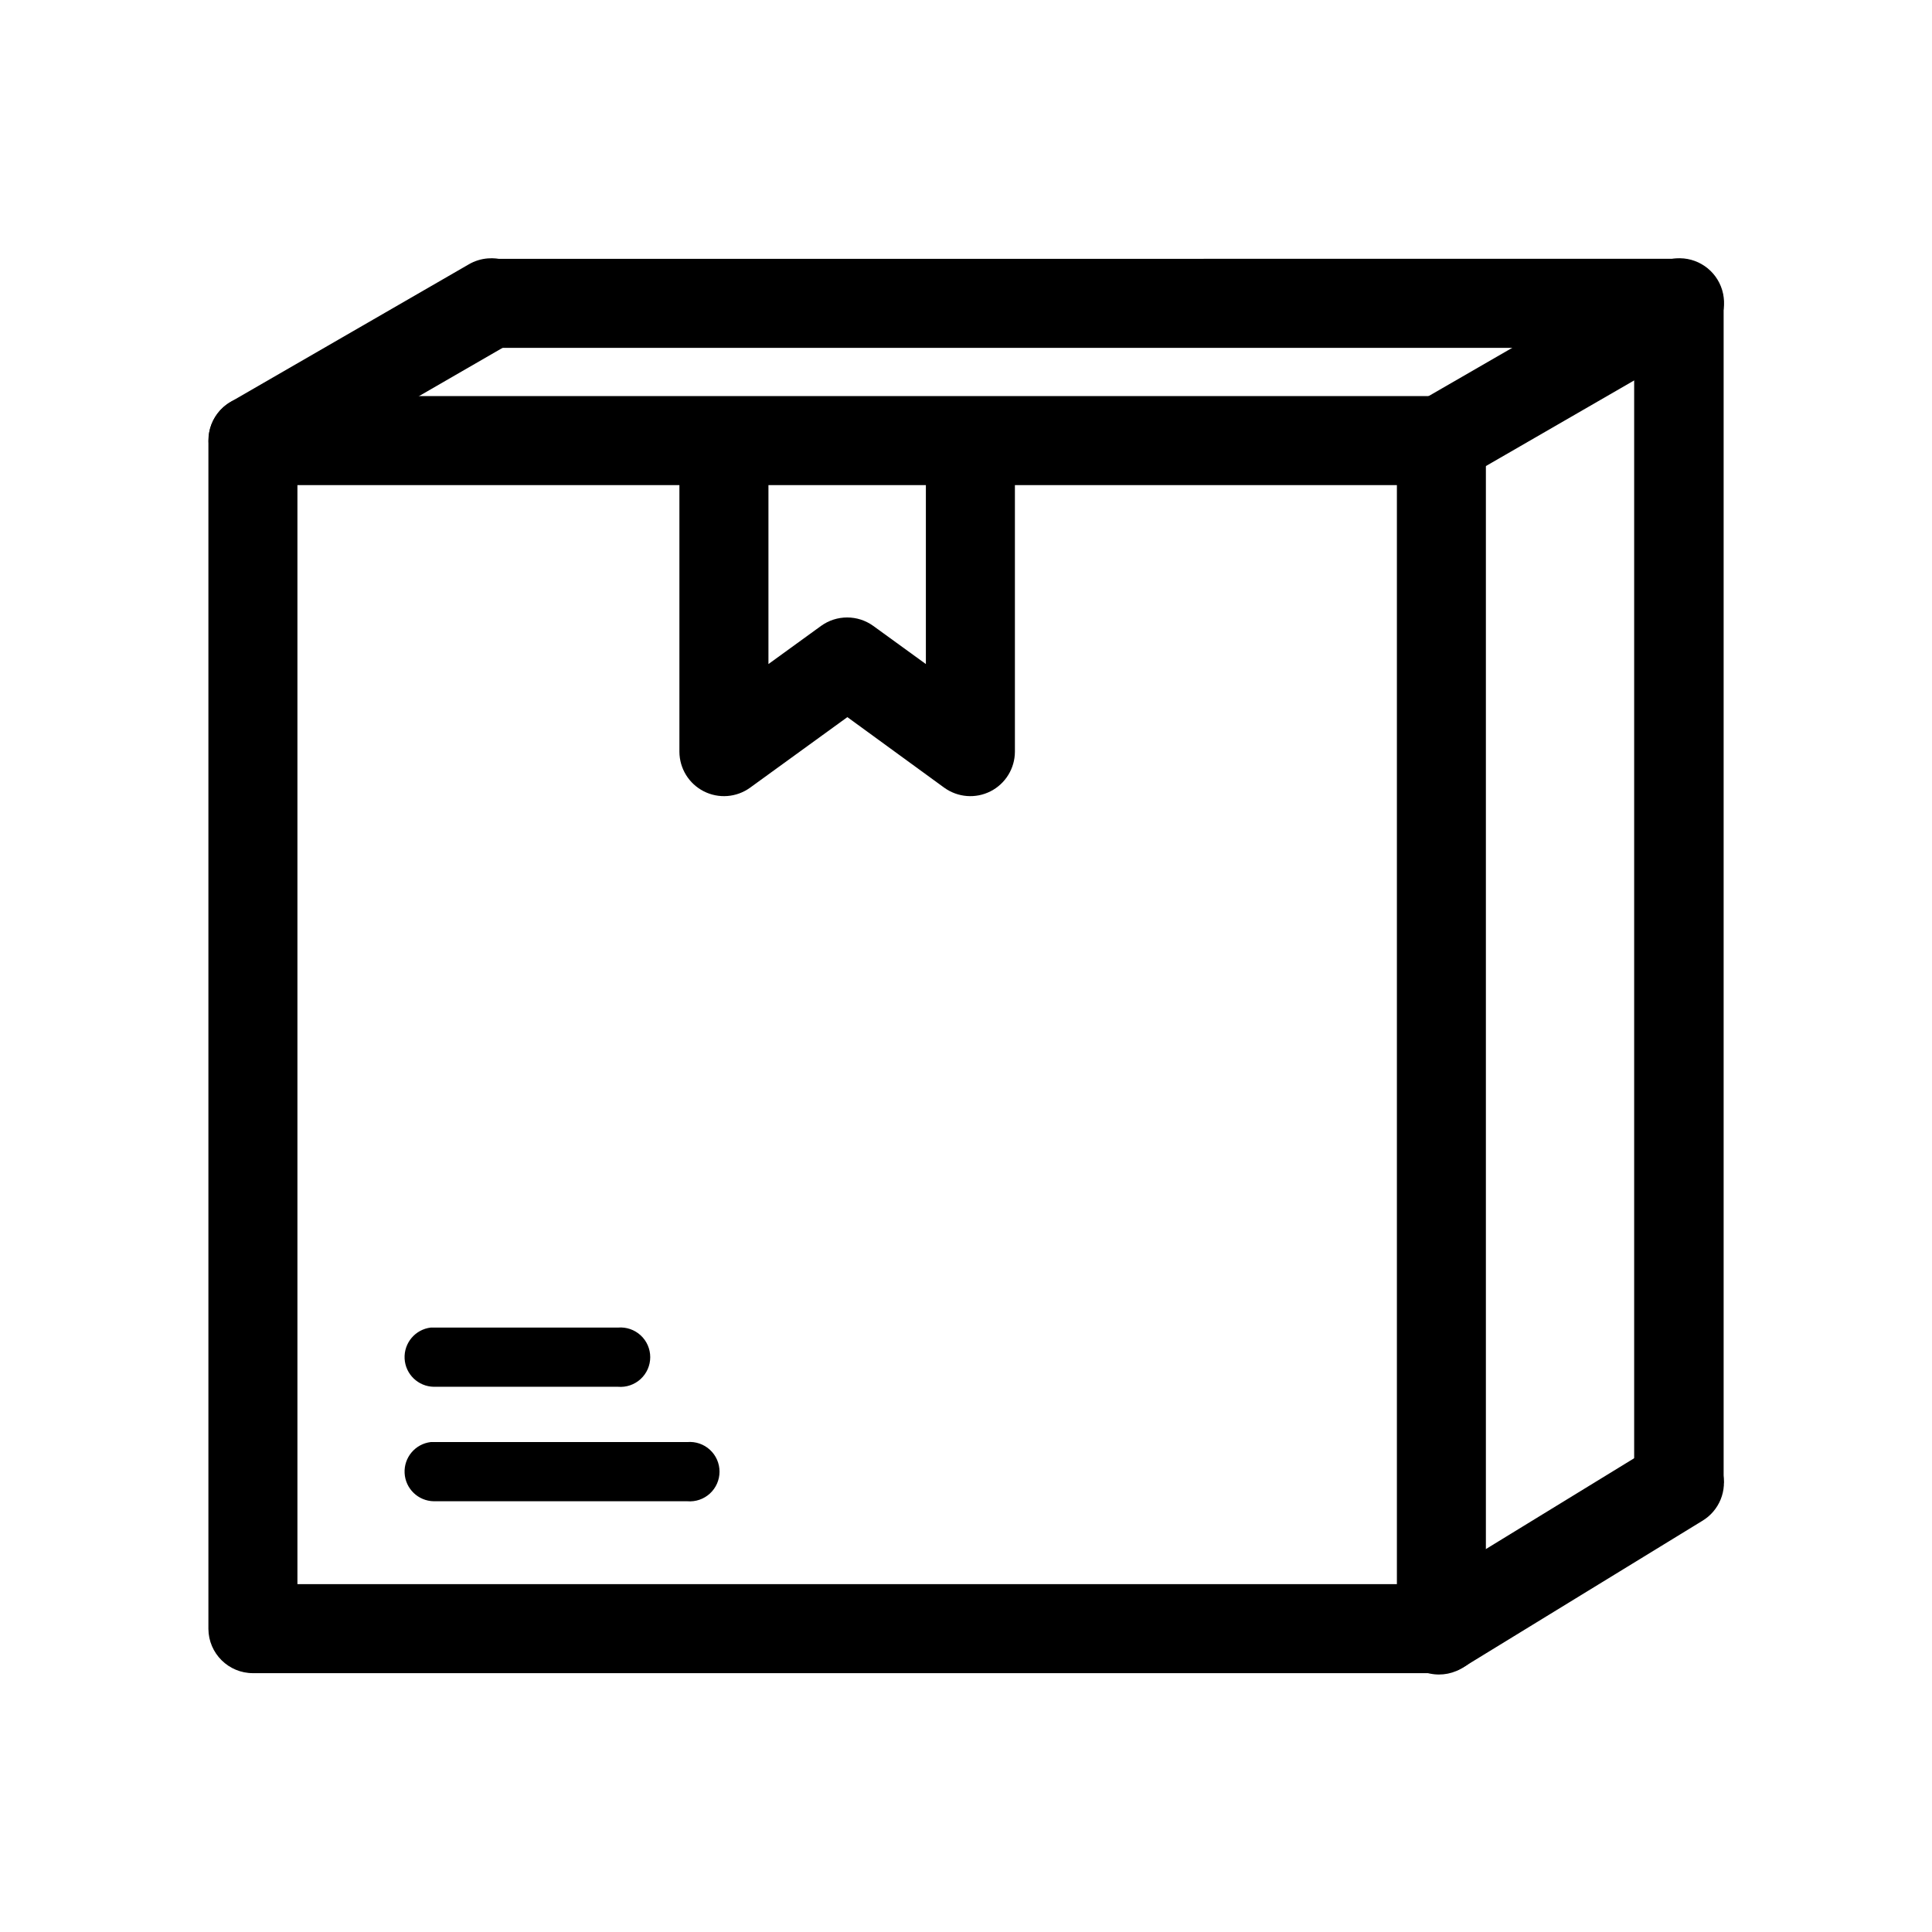 <?xml version="1.0" encoding="UTF-8"?>
<!-- Uploaded to: ICON Repo, www.iconrepo.com, Generator: ICON Repo Mixer Tools -->
<svg fill="#000000" width="800px" height="800px" version="1.1" viewBox="144 144 512 512" xmlns="http://www.w3.org/2000/svg">
 <g>
  <path d="m209.92 248.97c-6.055 0.574-10.68 5.656-10.691 11.738v314.96c0.039 6.512 5.344 11.766 11.855 11.738h314.84-0.004c6.516 0.027 11.816-5.227 11.855-11.738v-314.96c-0.039-6.512-5.34-11.766-11.855-11.742h-314.84c-0.387-0.016-0.777-0.016-1.164 0zm12.902 23.594h291.37v291.25l-291.37-0.004z"/>
  <path d="m258.16 526.16c-4.117 0.488-7.148 4.086-6.934 8.223 0.215 4.141 3.602 7.402 7.746 7.465h67.176c2.195 0.188 4.367-0.559 5.988-2.047 1.625-1.492 2.547-3.594 2.547-5.797s-0.922-4.305-2.547-5.797c-1.621-1.492-3.793-2.234-5.988-2.047h-67.176c-0.27-0.016-0.543-0.016-0.812 0z"/>
  <path d="m258.16 495.82c-4.117 0.488-7.148 4.086-6.934 8.227 0.215 4.137 3.602 7.402 7.746 7.465h48.812c2.195 0.184 4.367-0.559 5.988-2.051 1.625-1.488 2.547-3.594 2.547-5.797 0-2.203-0.922-4.305-2.547-5.797-1.621-1.488-3.793-2.231-5.988-2.047h-48.812c-0.27-0.016-0.543-0.016-0.812 0z"/>
  <path d="m324.05 260.71v82.516c0.02 4.422 2.508 8.465 6.449 10.473 3.941 2.008 8.676 1.645 12.262-0.941l25.801-18.711 25.684 18.711h0.004c3.59 2.586 8.32 2.949 12.262 0.941 3.941-2.008 6.43-6.051 6.449-10.473v-82.516h-23.594v59.273l-13.945-10.113c-4.129-2.981-9.703-2.981-13.832 0l-13.945 10.113v-59.273z"/>
  <path d="m588.22 212.47c-1.848 0.129-3.641 0.688-5.231 1.633l-62.992 36.371c-2.711 1.574-4.691 4.156-5.496 7.188-0.809 3.031-0.379 6.258 1.195 8.969 1.57 2.715 4.156 4.691 7.188 5.496 3.031 0.809 6.254 0.375 8.969-1.195l62.992-36.379c4.828-2.703 7.133-8.398 5.543-13.695-1.594-5.301-6.648-8.789-12.168-8.387z"/>
  <path d="m273.38 212.47c-1.848 0.129-3.637 0.688-5.231 1.633l-62.992 36.379v-0.004c-5.648 3.273-7.57 10.508-4.297 16.156 3.273 5.648 10.504 7.574 16.152 4.301l62.992-36.379c4.828-2.703 7.133-8.395 5.543-13.695s-6.648-8.789-12.168-8.387z"/>
  <path d="m589.15 525.11c-2.266-0.008-4.484 0.637-6.394 1.855l-62.992 38.586h0.004c-2.863 1.535-4.965 4.184-5.812 7.32-0.852 3.137-0.367 6.484 1.328 9.254 1.699 2.769 4.461 4.719 7.641 5.387 3.18 0.668 6.492-0.004 9.16-1.855l62.992-38.586c4.559-2.703 6.758-8.113 5.379-13.234-1.383-5.117-6.004-8.688-11.305-8.73z"/>
  <path d="m274.08 212.59v23.594h302.99v300.89h23.711v-312.75h-0.004c-0.039-6.512-5.344-11.762-11.855-11.738z"/>
 </g>
</svg>